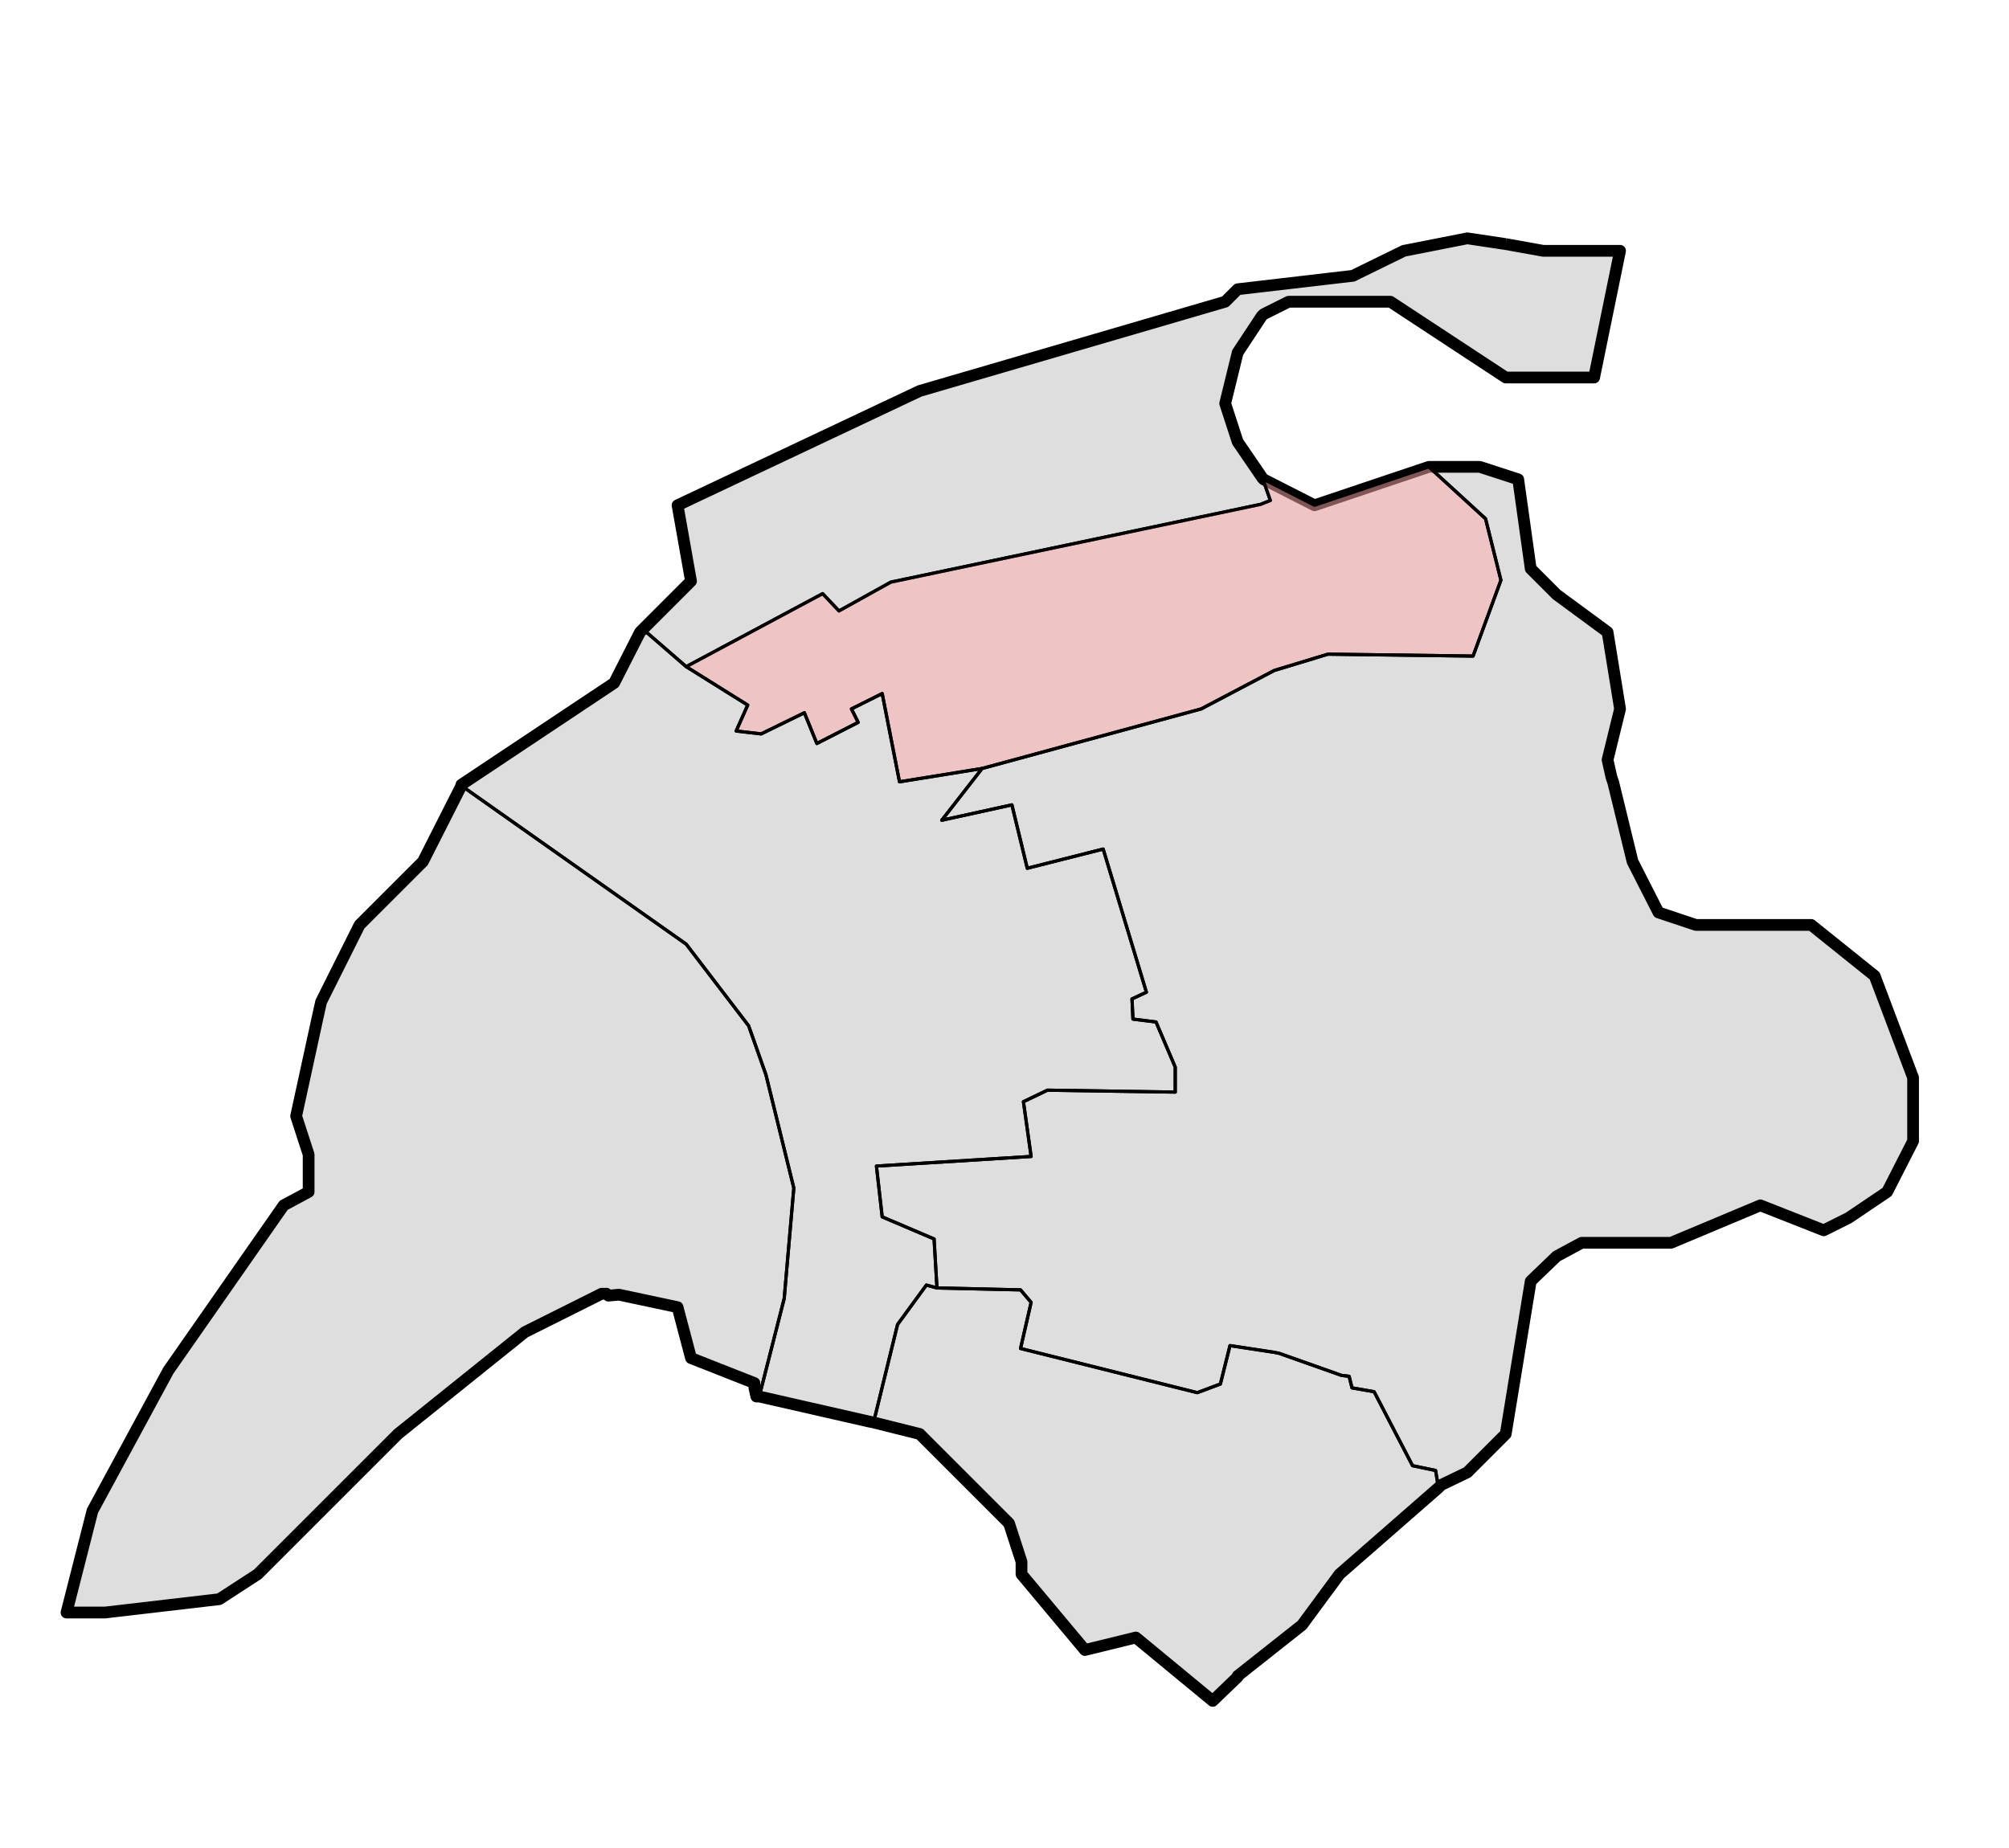 <?xml version="1.0" encoding="UTF-8" standalone="no"?>
<!--  Source: CBS (Centraal Bureau voor de Statistiek / Kadaster, Emmen, 2008). Integrated by Michiel1972. -->
  <svg
   xmlns:svg="http://www.w3.org/2000/svg"
   xmlns="http://www.w3.org/2000/svg"
   version="1.0"
   width="500pt"
   height="460pt"
   viewBox="0 0 500 460"
   id="svg2">
  <defs
     id="defs22" />
  <clipPath id="SVG_CP_1">
    <path d="M500,0L0,0L0,460L500,460L500,0z"/>
  </clipPath>
	<g transform="matrix(26.568,0,0,26.568,-8991.458,-5351.594)" id="cbs_gemeenten_2009">
		<path clip-path="url(#SVG_CP_1)" fill="#000000" stroke="#000000" stroke-width="0.11" fill-opacity="0.13" stroke-miterlimit="10" stroke-linejoin="round" d="
			M352.537,203.717L352.888,203.78L353.608,203.78L353.365,204.967L353.329,204.967L352.537,204.967
			L351.457,204.257L350.503,204.257L350.269,204.374L350.251,204.392L350.026,204.733L349.909,205.21L
			350.026,205.57L350.26,205.912L350.269,205.921L350.746,206.164L351.817,205.804L352.294,205.804L352.654,205.921
			L352.771,206.758L353.014,207.001L353.491,207.352L353.608,208.072L353.491,208.549L353.527,208.71
			L353.545,208.764L353.725,209.502L353.968,209.979L354.319,210.096L355.399,210.096L355.993,210.573L356.353,211.527
			L356.353,212.121L356.11,212.597L355.75,212.84L355.516,212.957L354.922,212.723L354.085,213.074
			L353.248,213.074L353.014,213.2L352.78,213.425L352.771,213.434L352.537,214.865L352.177,215.225L
			351.934,215.342L351.907,215.369L350.98,216.179L350.629,216.655L350.026,217.132L350.026,217.141L
			349.792,217.366L349.072,216.772L348.595,216.889L348.001,216.179L348.001,216.089L348.001,216.062L347.884,215.702
			L347.047,214.865L346.615,214.757L346.57,214.748L345.544,214.514L345.517,214.514L345.499,214.433L345.499,214.388
			L344.905,214.154L344.779,213.677L344.23,213.56L344.131,213.569L344.113,213.551L344.077,213.551
			L344.068,213.551L343.348,213.911L342.16,214.865L340.846,216.179L340.486,216.413L339.415,216.538L
			339.055,216.538L339.298,215.585L340.009,214.271L341.089,212.723L341.323,212.597L341.323,212.247L
			341.206,211.887L341.404,210.978L341.44,210.816L341.8,210.096L342.394,209.502L342.754,208.791L342.754,208.782
			L344.185,207.829L344.428,207.352L344.455,207.325L344.905,206.875L344.779,206.164L347.047,205.093L
			349.909,204.257L349.963,204.203L349.99,204.176L350.026,204.14L351.106,204.014L351.16,203.987L
			351.583,203.78L352.177,203.663L352.537,203.717"/>
		<path clip-path="url(#SVG_CP_1)" fill="none" stroke="#000000" stroke-width="0.013" stroke-miterlimit="10" stroke-linejoin="round" d="
			M352.177,203.663L352.888,203.78L353.608,203.78L353.365,204.967L353.329,204.967L353.023,204.967
			"/>
		<path clip-path="url(#SVG_CP_1)" fill="none" stroke="#000000" stroke-width="0.013" stroke-miterlimit="10" stroke-linejoin="round" d="
			M350.269,204.374L350.251,204.392L350.026,204.733L349.909,205.21L350.026,205.57L350.26,205.912L350.269,205.921
			L350.746,206.164L351.439,205.93"/>
		<path clip-path="url(#SVG_CP_1)" fill="none" stroke="#000000" stroke-width="0.013" stroke-miterlimit="10" stroke-linejoin="round" d="
			M353.464,207.343L353.491,207.352L353.608,208.072L353.491,208.549L353.527,208.71L353.545,208.764
			L353.725,209.502L353.968,209.979L354.193,210.051"/>
		<path clip-path="url(#SVG_CP_1)" fill="none" stroke="#000000" stroke-width="0.013" stroke-miterlimit="10" stroke-linejoin="round" d="
			M356.353,211.536L356.353,212.121L356.11,212.597L355.75,212.84L355.516,212.957L354.922,212.723
			L354.427,212.93"/>
		<path clip-path="url(#SVG_CP_1)" fill="none" stroke="#000000" stroke-width="0.013" stroke-miterlimit="10" stroke-linejoin="round" d="
			M352.573,214.613L352.537,214.865L352.177,215.225L351.934,215.342L351.907,215.369L350.98,216.179L
			350.629,216.655L350.548,216.718"/>
		<path clip-path="url(#SVG_CP_1)" fill="none" stroke="#000000" stroke-width="0.013" stroke-miterlimit="10" stroke-linejoin="round" d="
			M348.226,216.448L348.001,216.179L348.001,216.089L348.001,216.062L347.884,215.702L347.047,214.865L346.615,214.757
			L346.57,214.748L346.102,214.64"/>
		<path clip-path="url(#SVG_CP_1)" fill="none" stroke="#000000" stroke-width="0.013" stroke-miterlimit="10" stroke-linejoin="round" d="
			M343.708,213.74L343.348,213.911L342.16,214.865L341.395,215.63"/>
		<path clip-path="url(#SVG_CP_1)" fill="none" stroke="#000000" stroke-width="0.013" stroke-miterlimit="10" stroke-linejoin="round" d="
			M339.145,216.188L339.298,215.585L340.009,214.271L340.513,213.551"/>
		<path clip-path="url(#SVG_CP_1)" fill="none" stroke="#000000" stroke-width="0.013" stroke-miterlimit="10" stroke-linejoin="round" d="
			M341.422,210.915L341.44,210.816L341.8,210.096L342.394,209.502L342.754,208.791L342.754,208.782
			L343.132,208.54"/>
		<path clip-path="url(#SVG_CP_1)" fill="none" stroke="#000000" stroke-width="0.013" stroke-miterlimit="10" stroke-linejoin="round" d="
			M344.815,206.362L344.779,206.164L347.047,205.093L347.326,205.012"/>
		<path clip-path="url(#SVG_CP_1)" fill="none" stroke="#000000" stroke-width="0.013" stroke-miterlimit="10" stroke-linejoin="round" d="
			M350.17,204.122L351.106,204.014L351.16,203.987L351.583,203.78L352.177,203.663"/>
       </g>
<g transform="matrix(26.568,0,0,26.568,-8991.458,-5351.594)" id="wijk_2008_gen">
		<path clip-path="url(#SVG_CP_1)" fill="none" stroke="#000000" stroke-width="0.03" stroke-miterlimit="10" stroke-linecap="round" stroke-linejoin="round" d="
			M352.177,203.663L352.888,203.78L353.608,203.78L353.365,204.967L353.329,204.967L352.537,204.967
			L351.457,204.257L350.503,204.257L350.269,204.374L350.251,204.392L350.026,204.733L349.909,205.21L
			350.026,205.57L350.26,205.912L350.332,206.119L350.242,206.155L346.777,206.884L346.291,207.154L346.138,206.992
			L344.86,207.676L344.455,207.325L344.905,206.875L344.779,206.164L347.047,205.093L349.909,204.257L
			349.963,204.203L349.99,204.176L350.026,204.14L351.106,204.014L351.16,203.987L351.583,203.78L
			352.177,203.663"/>
		<path clip-path="url(#SVG_CP_1)" fill="#FFAAAA" fill-opacity="0.5" stroke="#000000" stroke-width="0.03" stroke-miterlimit="10" stroke-linecap="round" stroke-linejoin="round" d="
			M351.817,205.804L352.348,206.29L352.492,206.866L352.231,207.577L350.872,207.559L350.368,207.712L
			349.684,208.072L347.632,208.63L346.858,208.755L346.696,207.928L346.408,208.072L346.471,208.198L346.084,208.396
			L345.967,208.108L345.562,208.306L345.328,208.279L345.436,208.036L344.86,207.676L346.138,206.992
			L346.291,207.154L346.777,206.884L350.242,206.155L350.332,206.119L350.26,205.912L350.269,205.921L350.746,206.164
			L351.817,205.804"/>
		<path clip-path="url(#SVG_CP_1)" fill="none" stroke="#000000" stroke-width="0.03" stroke-miterlimit="10" stroke-linecap="round" stroke-linejoin="round" d="
			M353.491,207.352L353.608,208.072L353.491,208.549L353.527,208.71L353.545,208.764L353.725,209.502
			L353.968,209.979L354.319,210.096L355.399,210.096L355.993,210.573L356.353,211.527L356.353,212.121L356.11,212.597
			L355.75,212.84L355.516,212.957L354.922,212.723L354.085,213.074L353.248,213.074L353.014,213.2
			L352.78,213.425L352.771,213.434L352.537,214.865L352.177,215.225L351.934,215.342L351.907,215.369L
			351.88,215.207L351.664,215.162L351.304,214.469L351.097,214.433L351.07,214.325L350.998,214.316L350.413,214.109
			L350.368,214.1L349.954,214.037L349.864,214.397L349.648,214.478L347.992,214.064L348.091,213.632L347.992,213.515
			L347.209,213.497L347.182,213.038L346.696,212.831L346.642,212.355L348.091,212.265L348.019,211.752L348.244,211.644
			L349.441,211.662L349.441,211.428L349.261,211.005L349.045,210.978L349.036,210.789L349.171,210.726L
			348.766,209.385L348.055,209.565L347.911,208.971L347.254,209.115L347.632,208.63L349.684,208.072L350.368,207.712
			L350.872,207.559L352.231,207.577L352.492,206.866L352.348,206.29L351.817,205.804L352.294,205.804L
			352.654,205.921L352.771,206.758L353.014,207.001L353.491,207.352"/>
		<path clip-path="url(#SVG_CP_1)" fill="none" stroke="#000000" stroke-width="0.03" stroke-miterlimit="10" stroke-linecap="round" stroke-linejoin="round" d="
			M347.992,214.064L349.648,214.478L349.864,214.397L349.954,214.037L350.368,214.1L350.413,214.109L350.998,214.316
			L351.07,214.325L351.097,214.433L351.304,214.469L351.664,215.162L351.88,215.207L351.907,215.369L350.98,216.179
			L350.629,216.655L350.026,217.132L350.026,217.141L349.792,217.366L349.072,216.772L348.595,216.889L
			348.001,216.179L348.001,216.089L348.001,216.062L347.884,215.702L347.047,214.865L346.615,214.757L346.84,213.839
			L347.11,213.47L347.209,213.497L347.992,213.515L348.091,213.632L347.992,214.064"/>
		<path clip-path="url(#SVG_CP_1)" fill="none" stroke="#000000" stroke-width="0.03" stroke-miterlimit="10" stroke-linecap="round" stroke-linejoin="round" d="
			M345.328,208.279L345.562,208.306L345.967,208.108L346.084,208.396L346.471,208.198L346.408,208.072
			L346.696,207.928L346.858,208.755L347.632,208.63L347.254,209.115L347.911,208.971L348.055,209.565L348.766,209.385
			L349.171,210.726L349.036,210.789L349.045,210.978L349.261,211.005L349.441,211.428L349.441,211.662L
			348.244,211.644L348.019,211.752L348.091,212.265L346.642,212.355L346.696,212.831L347.182,213.038L347.209,213.497
			L347.11,213.47L346.84,213.839L346.615,214.757L346.57,214.748L345.544,214.514L345.778,213.596L345.868,212.561
			L345.607,211.5L345.445,211.041L344.86,210.276L342.754,208.791L342.754,208.782L344.185,207.829
			L344.428,207.352L344.455,207.325L344.86,207.676L345.436,208.036L345.328,208.279"/>
		<path clip-path="url(#SVG_CP_1)" fill="none" stroke="#000000" stroke-width="0.03" stroke-miterlimit="10" stroke-linecap="round" stroke-linejoin="round" d="
			M345.868,212.561L345.778,213.596L345.544,214.514L345.517,214.514L345.499,214.433L345.499,214.388
			L344.905,214.154L344.779,213.677L344.23,213.56L344.131,213.569L344.113,213.551L344.077,213.551
			L344.068,213.551L343.348,213.911L342.16,214.865L340.846,216.179L340.486,216.413L339.415,216.538L
			339.055,216.538L339.298,215.585L340.009,214.271L341.089,212.723L341.323,212.597L341.323,212.247L
			341.206,211.887L341.404,210.978L341.44,210.816L341.8,210.096L342.394,209.502L342.754,208.791L344.86,210.276
			L345.445,211.041L345.607,211.5L345.868,212.561"/>
       </g>
</svg>
